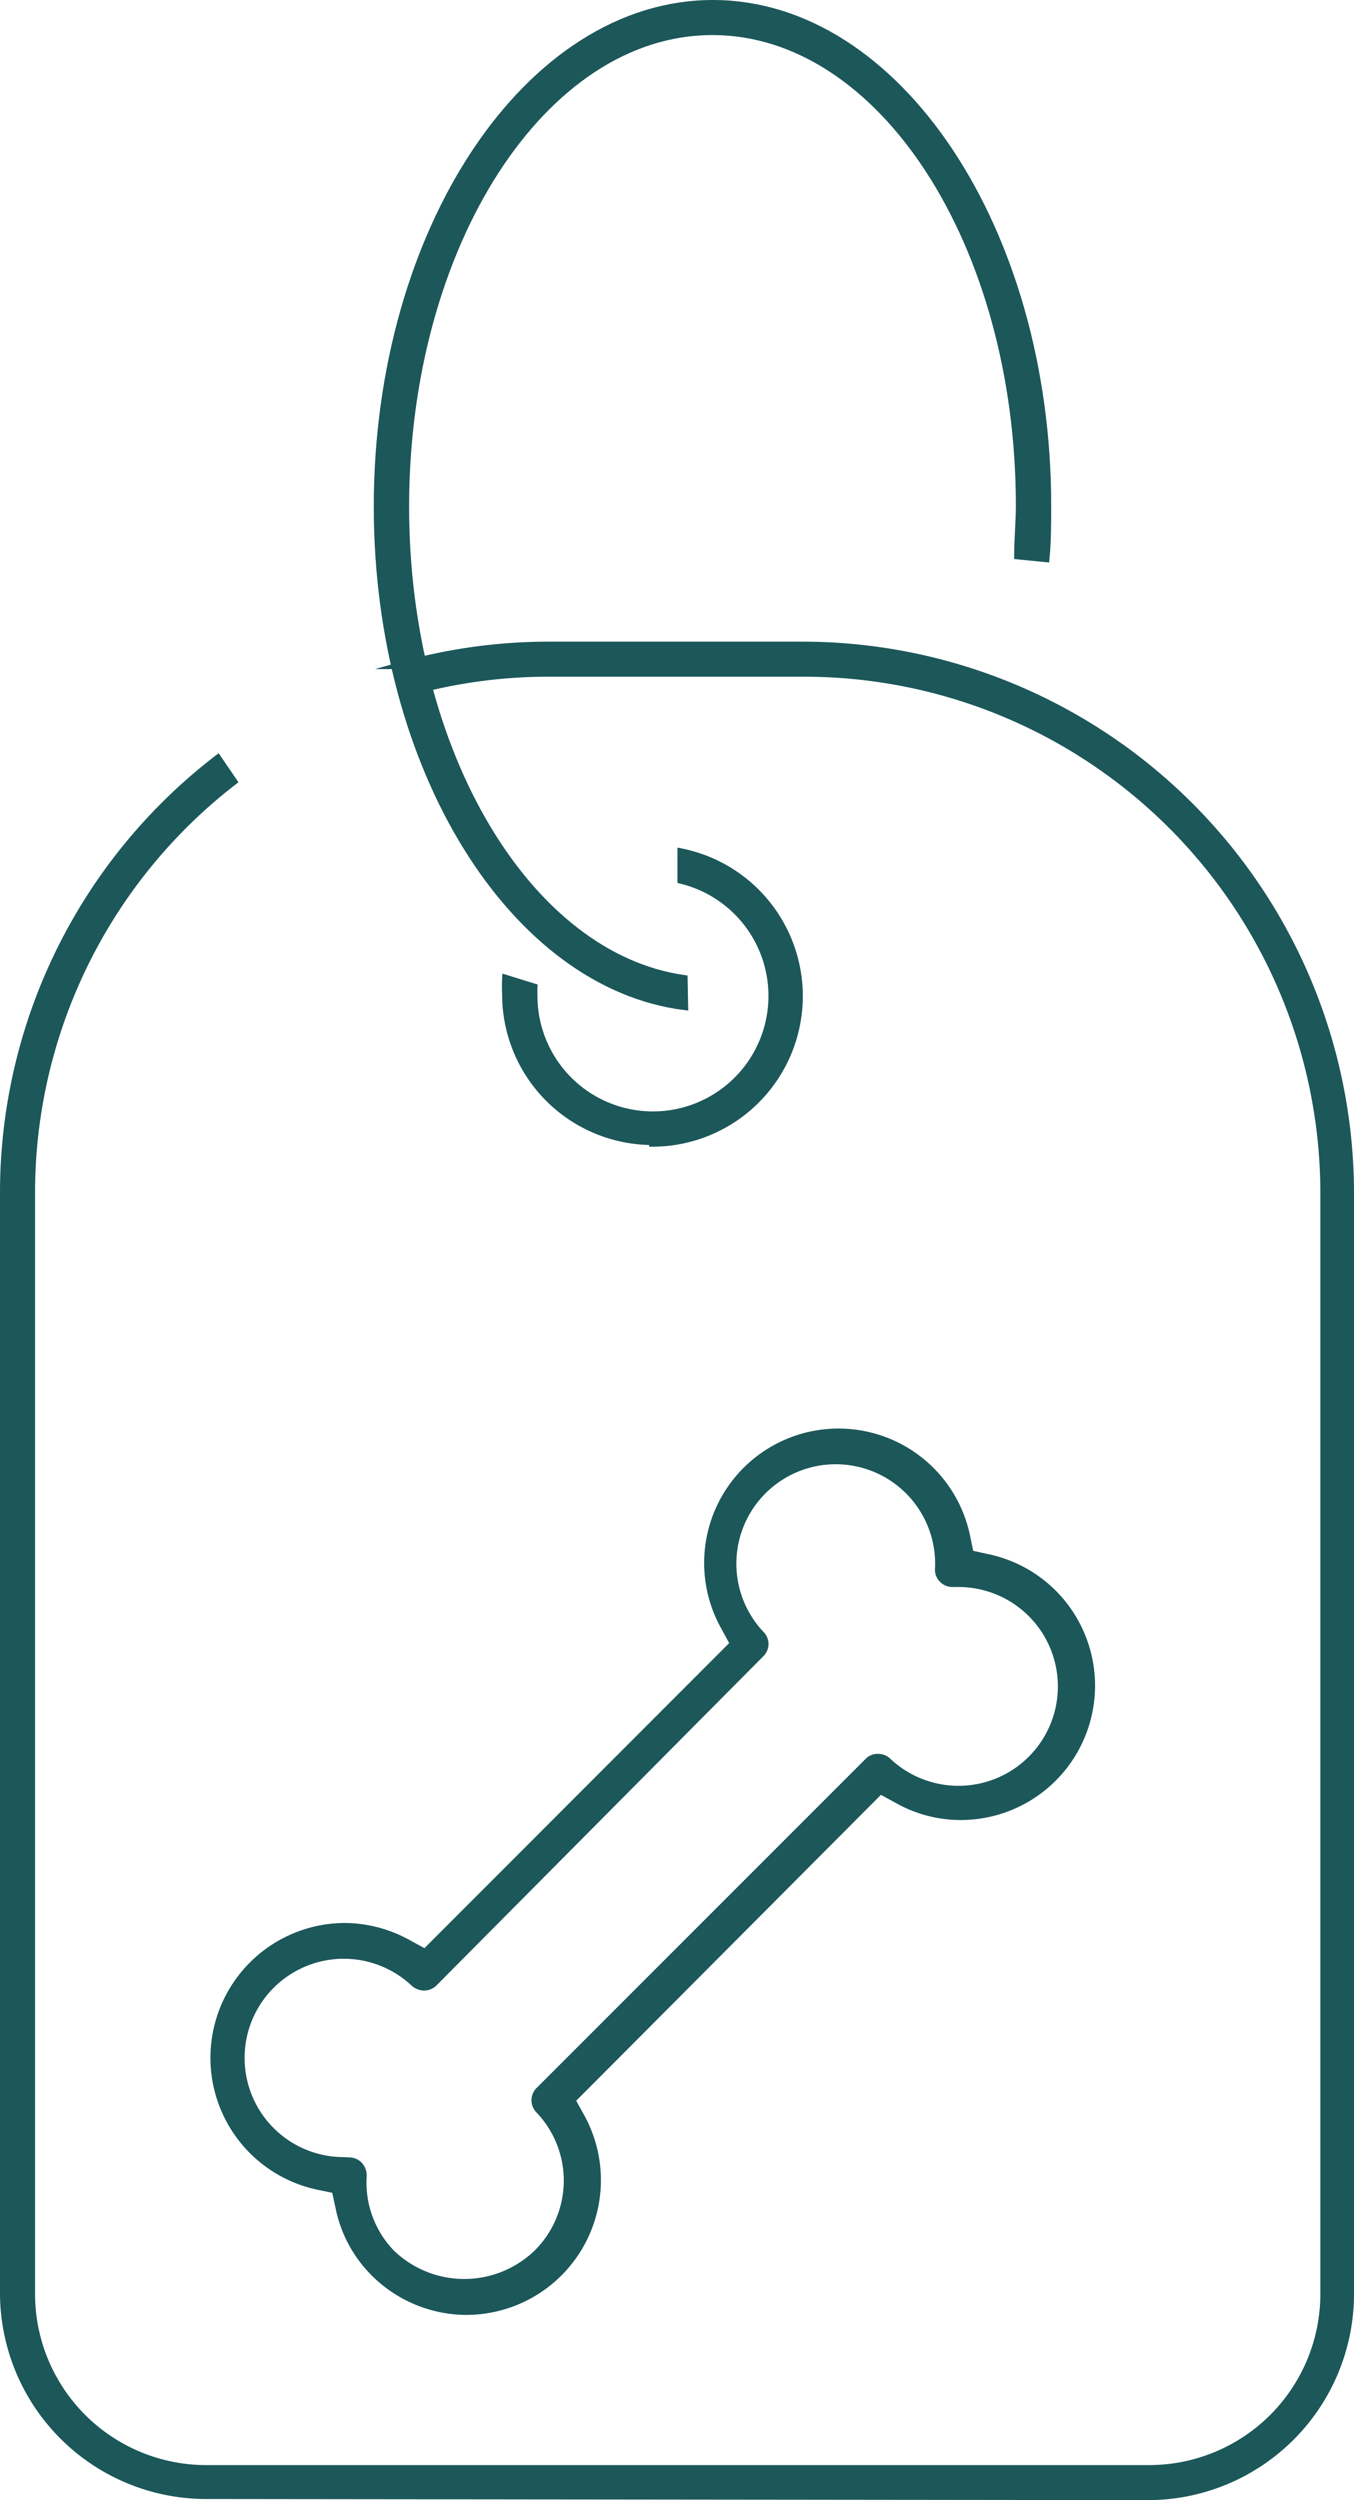 <svg xmlns="http://www.w3.org/2000/svg" width="47.89" height="88.41" viewBox="0 0 47.89 88.41">
  <g id="Group_2" data-name="Group 2" transform="translate(-71.655 -43.875)">
    <path id="Path_14" data-name="Path 14" d="M78.94,132.12A7.17,7.17,0,0,1,71.78,125V86.06a19.36,19.36,0,0,1,7.58-15.37l.56.82a18.37,18.37,0,0,0-7.15,14.55V125a6.18,6.18,0,0,0,6.17,6.17h33.37a6.18,6.18,0,0,0,6.17-6.17V86.06A18.39,18.39,0,0,0,100.1,67.68H91.15a18.25,18.25,0,0,0-5,.67l-.32-.94a19.43,19.43,0,0,1,5.27-.72h8.95a19.39,19.39,0,0,1,19.37,19.37V125a7.17,7.17,0,0,1-7.16,7.16Z" fill="#1c575a" stroke="#1c575a" class="fill-primary stroke-primary" stroke-miterlimit="10" stroke-width="0.25"/>
    <path id="Path_15" data-name="Path 15" d="M94.74,84.24a5.2,5.2,0,0,1-5.2-5.2,5.438,5.438,0,0,1,0-.57l1,.31a2.26,2.26,0,0,0,0,.26A4.21,4.21,0,1,0,95.74,75V74a5.2,5.2,0,0,1-1,10.3Z" fill="#1c575a" stroke="#1c575a" class="fill-primary stroke-primary" stroke-miterlimit="10" stroke-width="0.25"/>
    <path id="Path_16" data-name="Path 16" d="M88.16,125.61a4.63,4.63,0,0,1-3.27-1.36,4.52,4.52,0,0,1-1.24-2.3l-.14-.64-.63-.13a4.643,4.643,0,0,1,.96-9.18,4.66,4.66,0,0,1,2.19.56l.66.36L97.6,102l-.36-.66a4.627,4.627,0,1,1,8.6-3.15l.13.63.64.14a4.627,4.627,0,0,1-.97,9.15,4.54,4.54,0,0,1-2.19-.56l-.66-.36L91.88,118.14l.36.65a4.64,4.64,0,0,1-4.08,6.82ZM84,120.29a.5.5,0,0,1,.35.14.54.54,0,0,1,.15.38,3.59,3.59,0,0,0,1,2.74,3.71,3.71,0,0,0,5.15,0,3.61,3.61,0,0,0,.07-5.06.49.49,0,0,1,0-.69l11.64-11.64a.47.47,0,0,1,.35-.14.5.5,0,0,1,.34.13,3.64,3.64,0,1,0,2.5-6.28h-.19a.48.48,0,0,1-.37-.15.46.46,0,0,1-.14-.37,3.64,3.64,0,1,0-6.28,2.32.48.48,0,0,1,0,.68L87,114a.5.5,0,0,1-.35.14.55.55,0,0,1-.34-.13,3.632,3.632,0,1,0-2.49,6.27Z" fill="#1c575a" stroke="#1c575a" class="fill-primary stroke-primary" stroke-miterlimit="10" stroke-width="0.25"/>
    <path id="Path_17" data-name="Path 17" d="M95.87,79.47C89.81,78.71,85,71.07,85,61.79,85,52,90.35,44,96.87,44s11.84,8,11.84,17.75c0,.63,0,1.26-.06,1.88l-1-.1c0-.6.06-1.19.06-1.78,0-9.24-4.87-16.76-10.86-16.76S86,52.55,86,61.79c0,8.72,4.34,15.91,9.85,16.69Z" fill="#1c575a" stroke="#1c575a" class="fill-primary stroke-primary" stroke-miterlimit="10" stroke-width="0.25"/>
  </g>
</svg>
